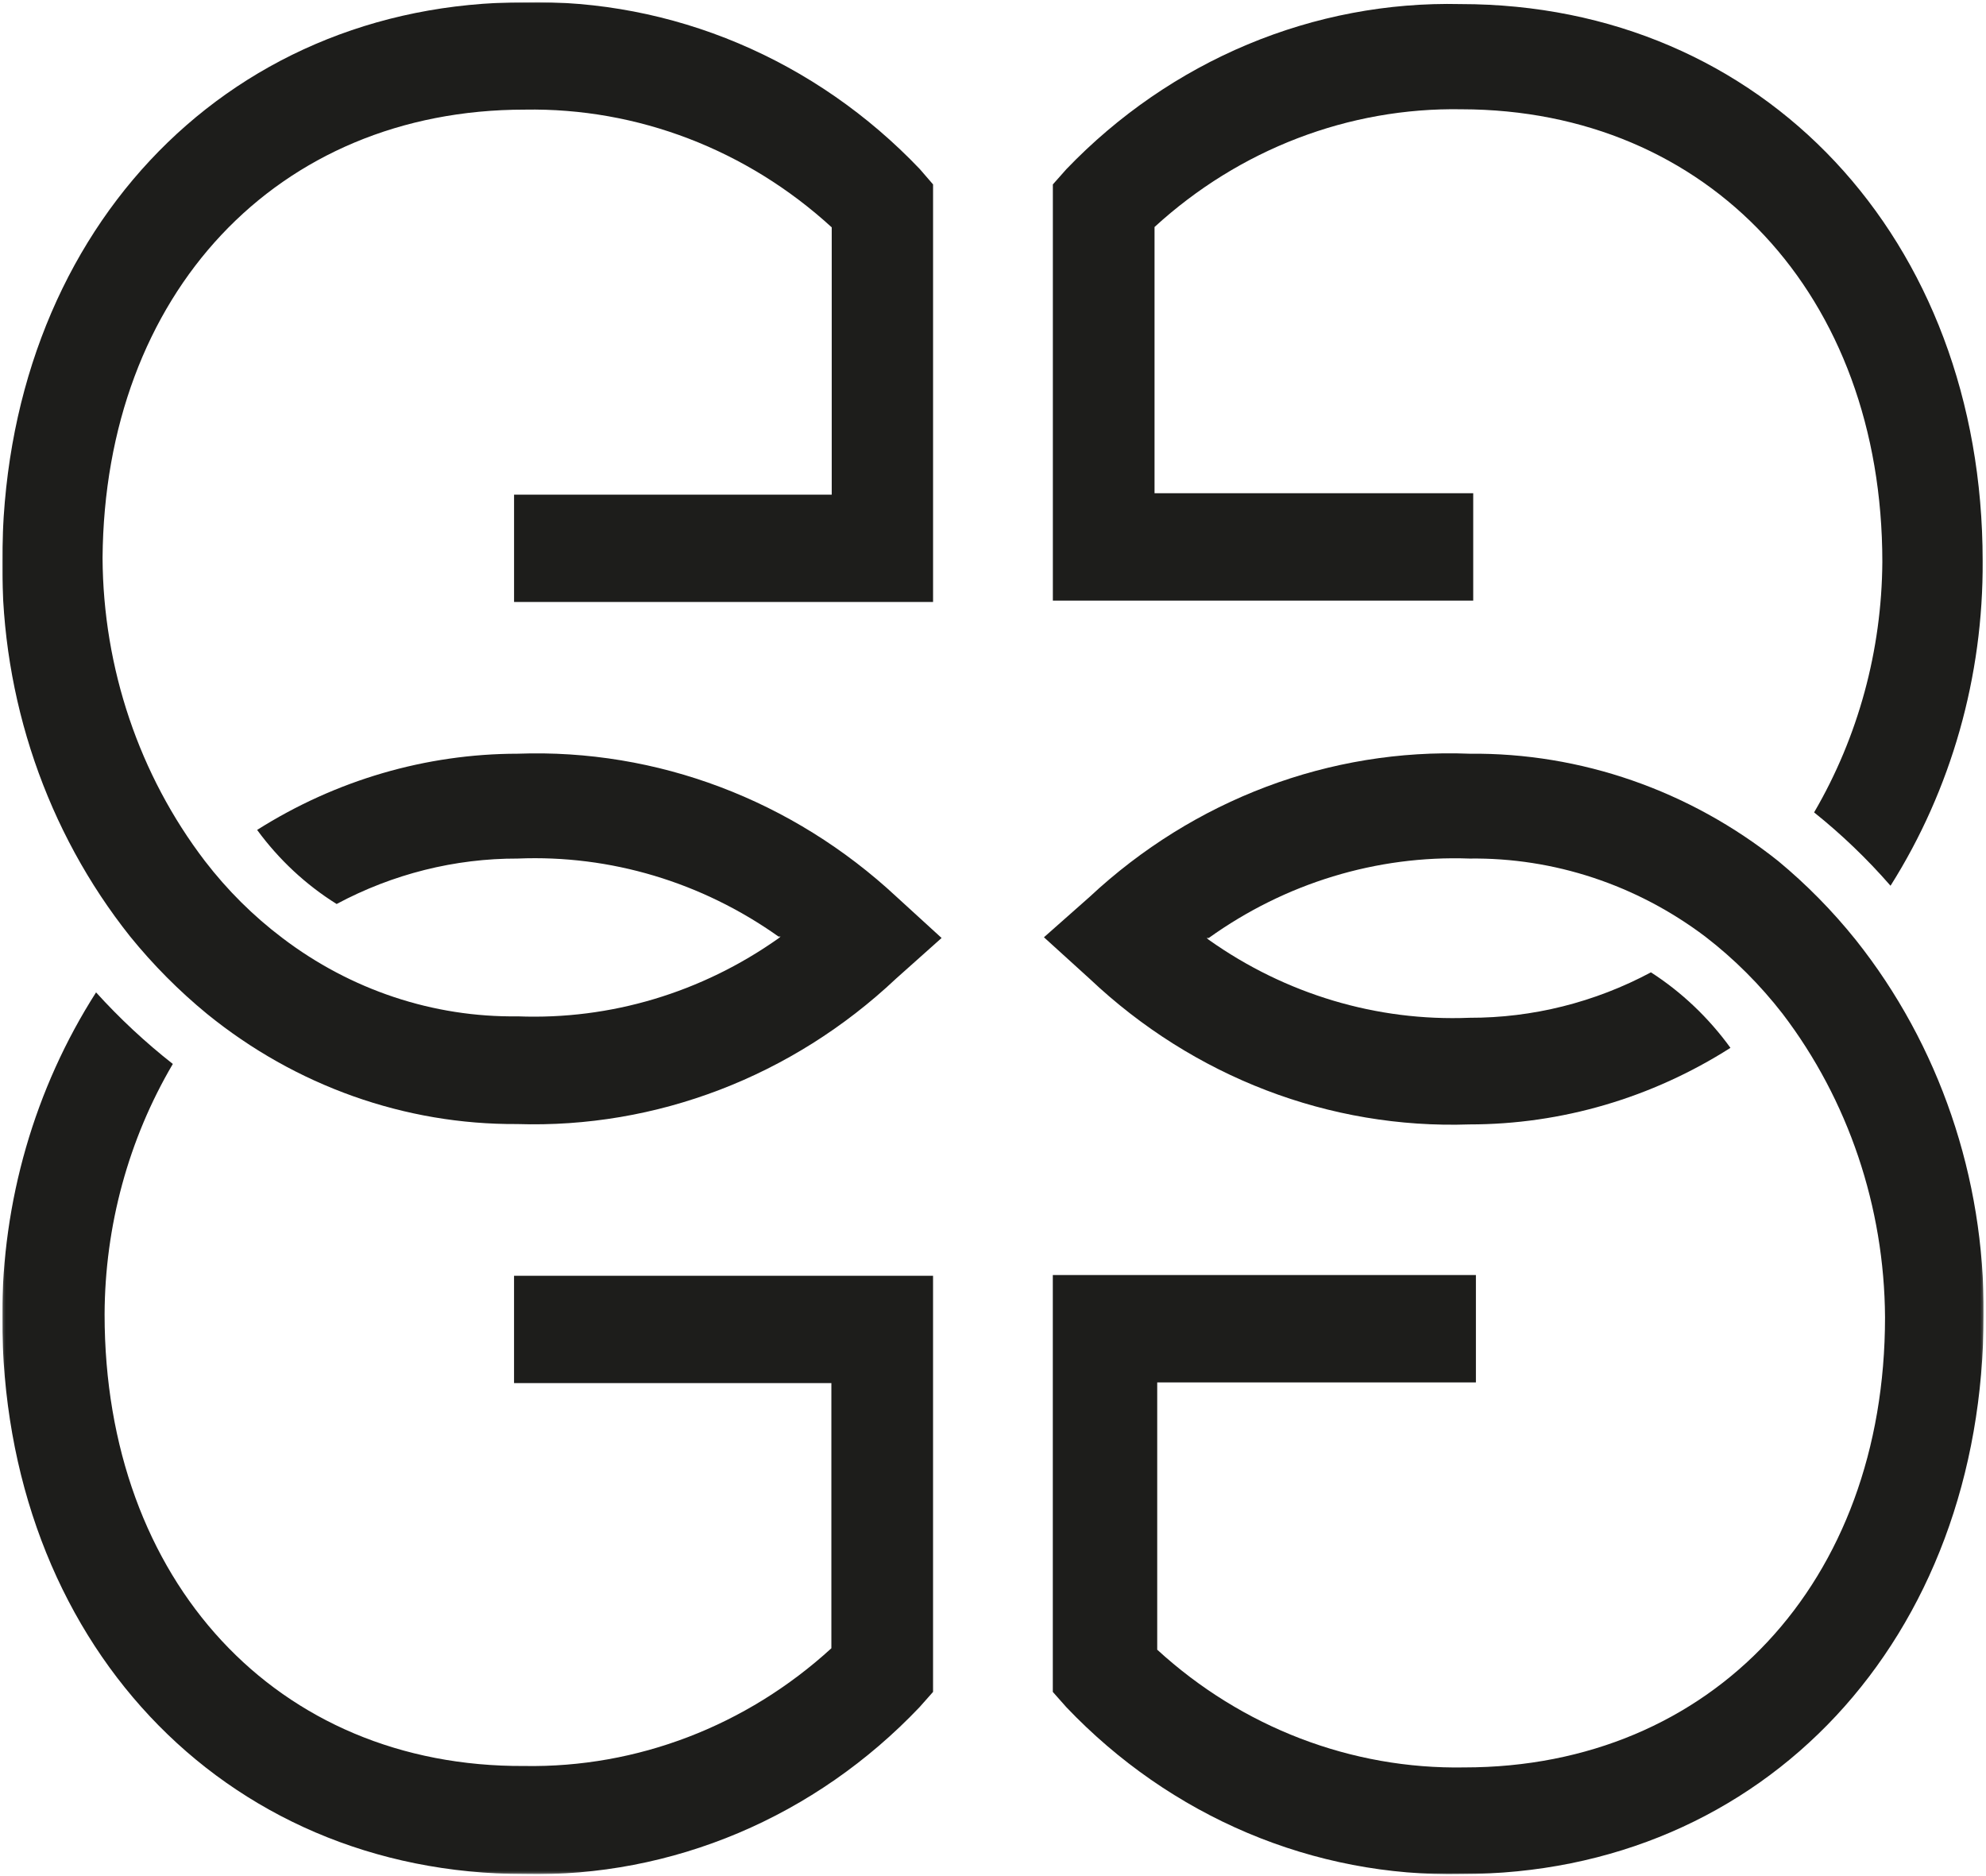 <svg xmlns="http://www.w3.org/2000/svg" fill="none" viewBox="0 0 866 818" height="818" width="866">
<mask height="817" width="865" y="0" x="0" maskUnits="userSpaceOnUse" style="mask-type:luminance" id="mask0_17_7">
<path fill="white" d="M864.812 0.812H0.812V816.813H864.812V0.812Z"></path>
</mask>
<g mask="url(#mask0_17_7)">
<path fill="#1D1D1B" d="M390.946 390.979C345.572 348.727 286.442 326.388 225.793 328.582C185.726 328.615 146.426 340.104 112.121 361.809C121.62 374.779 133.385 385.737 146.788 394.101C171.249 381.009 198.331 374.218 225.793 374.289C266.172 372.629 306 384.546 339.467 408.296H340.358L339.467 409.075C305.97 432.754 266.165 444.661 225.793 443.082C188.957 443.578 152.952 431.597 123.131 408.917C110.494 399.372 99.134 388.093 89.357 375.379C60.702 337.87 44.974 291.312 44.721 243.255C45.613 128.131 120.75 47.794 228.77 47.794C277.927 46.923 325.643 65.211 362.677 99.116V215.644H224.157V262.442H406.866V80.397L401.064 73.689C378.502 50.02 351.607 31.38 322.001 18.887C292.392 6.395 260.677 0.31 228.77 0.996C96.796 0.996 0.978 103.64 0.978 244.969C0.547 304.619 20.318 362.494 56.772 408.296C66.824 420.675 78.039 431.965 90.249 441.988C128.935 473.416 176.556 490.335 225.496 490.035C286.267 491.989 345.42 469.306 390.649 426.703L410.585 408.917L390.946 390.979Z"></path>
</g>
<mask height="817" width="865" y="0" x="1" maskUnits="userSpaceOnUse" style="mask-type:luminance" id="mask1_17_7">
<path fill="white" d="M865.15 0.812H1.15V816.813H865.15V0.812Z"></path>
</mask>
<g mask="url(#mask1_17_7)">
<path fill="#1D1D1B" d="M224.15 556.179V602.976H362.521V718.567C325.474 752.448 277.768 770.731 228.615 769.89C120.744 770.515 45.607 689.241 45.607 573.027C45.741 534.45 56.038 496.66 75.365 463.832C63.388 454.439 52.189 444 41.888 432.633C15.098 474.52 0.85 523.843 0.972 574.275C0.972 714.669 96.79 816.999 228.763 816.999C260.65 817.701 292.345 811.622 321.934 799.128C351.519 786.634 378.384 767.987 400.909 744.308L406.859 737.598V556.179H224.15Z"></path>
</g>
<mask height="817" width="865" y="1" x="0" maskUnits="userSpaceOnUse" style="mask-type:luminance" id="mask2_17_7">
<path fill="white" d="M864.812 1.149H0.812V817.15H864.812V1.149Z"></path>
</mask>
<g mask="url(#mask2_17_7)">
<path fill="#1D1D1B" d="M475.149 426.703C520.441 469.522 579.794 492.276 640.746 490.194C680.888 490.204 720.261 478.658 754.568 456.812C745.054 443.686 733.299 432.525 719.9 423.895C695.388 436.987 668.256 443.777 640.746 443.706C600.371 445.343 560.549 433.43 527.076 409.7L526.182 408.92H527.076C560.479 384.971 600.304 372.838 640.746 374.289C677.605 373.814 713.636 385.734 743.559 408.296C756.138 417.975 767.488 429.299 777.333 441.992C805.966 479.573 821.69 526.175 821.97 574.275C821.97 689.865 746.536 770.514 638.515 770.514C589.359 771.385 541.639 753.096 504.609 719.191V602.666H643.575V555.868H459.08V737.598L465.03 744.308C487.589 767.983 514.481 786.627 544.09 799.121C573.699 811.612 605.413 817.694 637.324 816.998C769.3 816.998 864.968 714.354 864.968 573.026C865.4 513.377 845.629 455.499 809.172 409.7C799.051 397.094 787.734 385.596 775.399 375.383C736.701 344.576 689.336 328.113 640.746 328.585C579.935 326.202 520.603 348.562 475.149 390.982L455.212 408.61L475.149 426.703Z"></path>
</g>
<mask height="817" width="865" y="0" x="1" maskUnits="userSpaceOnUse" style="mask-type:luminance" id="mask3_17_7">
<path fill="white" d="M865.15 0.812H1.15V816.813H865.15V0.812Z"></path>
</mask>
<g mask="url(#mask3_17_7)">
<path fill="#1D1D1B" d="M642.403 261.821V215.023H503.438V98.963C540.472 65.058 588.187 46.769 637.348 47.641C744.919 47.797 820.799 128.601 820.799 244.973C820.553 283.532 810.262 321.292 791.042 354.168C803.04 363.763 814.194 374.465 824.37 386.146C850.88 344.164 864.866 294.852 864.542 244.504C864.542 104.11 768.871 1.779 636.899 1.779C605.116 1.045 573.52 7.034 543.992 19.39C514.467 31.746 487.619 50.214 465.05 73.692L459.1 80.4V261.821H642.403Z"></path>
</g>
</svg>
